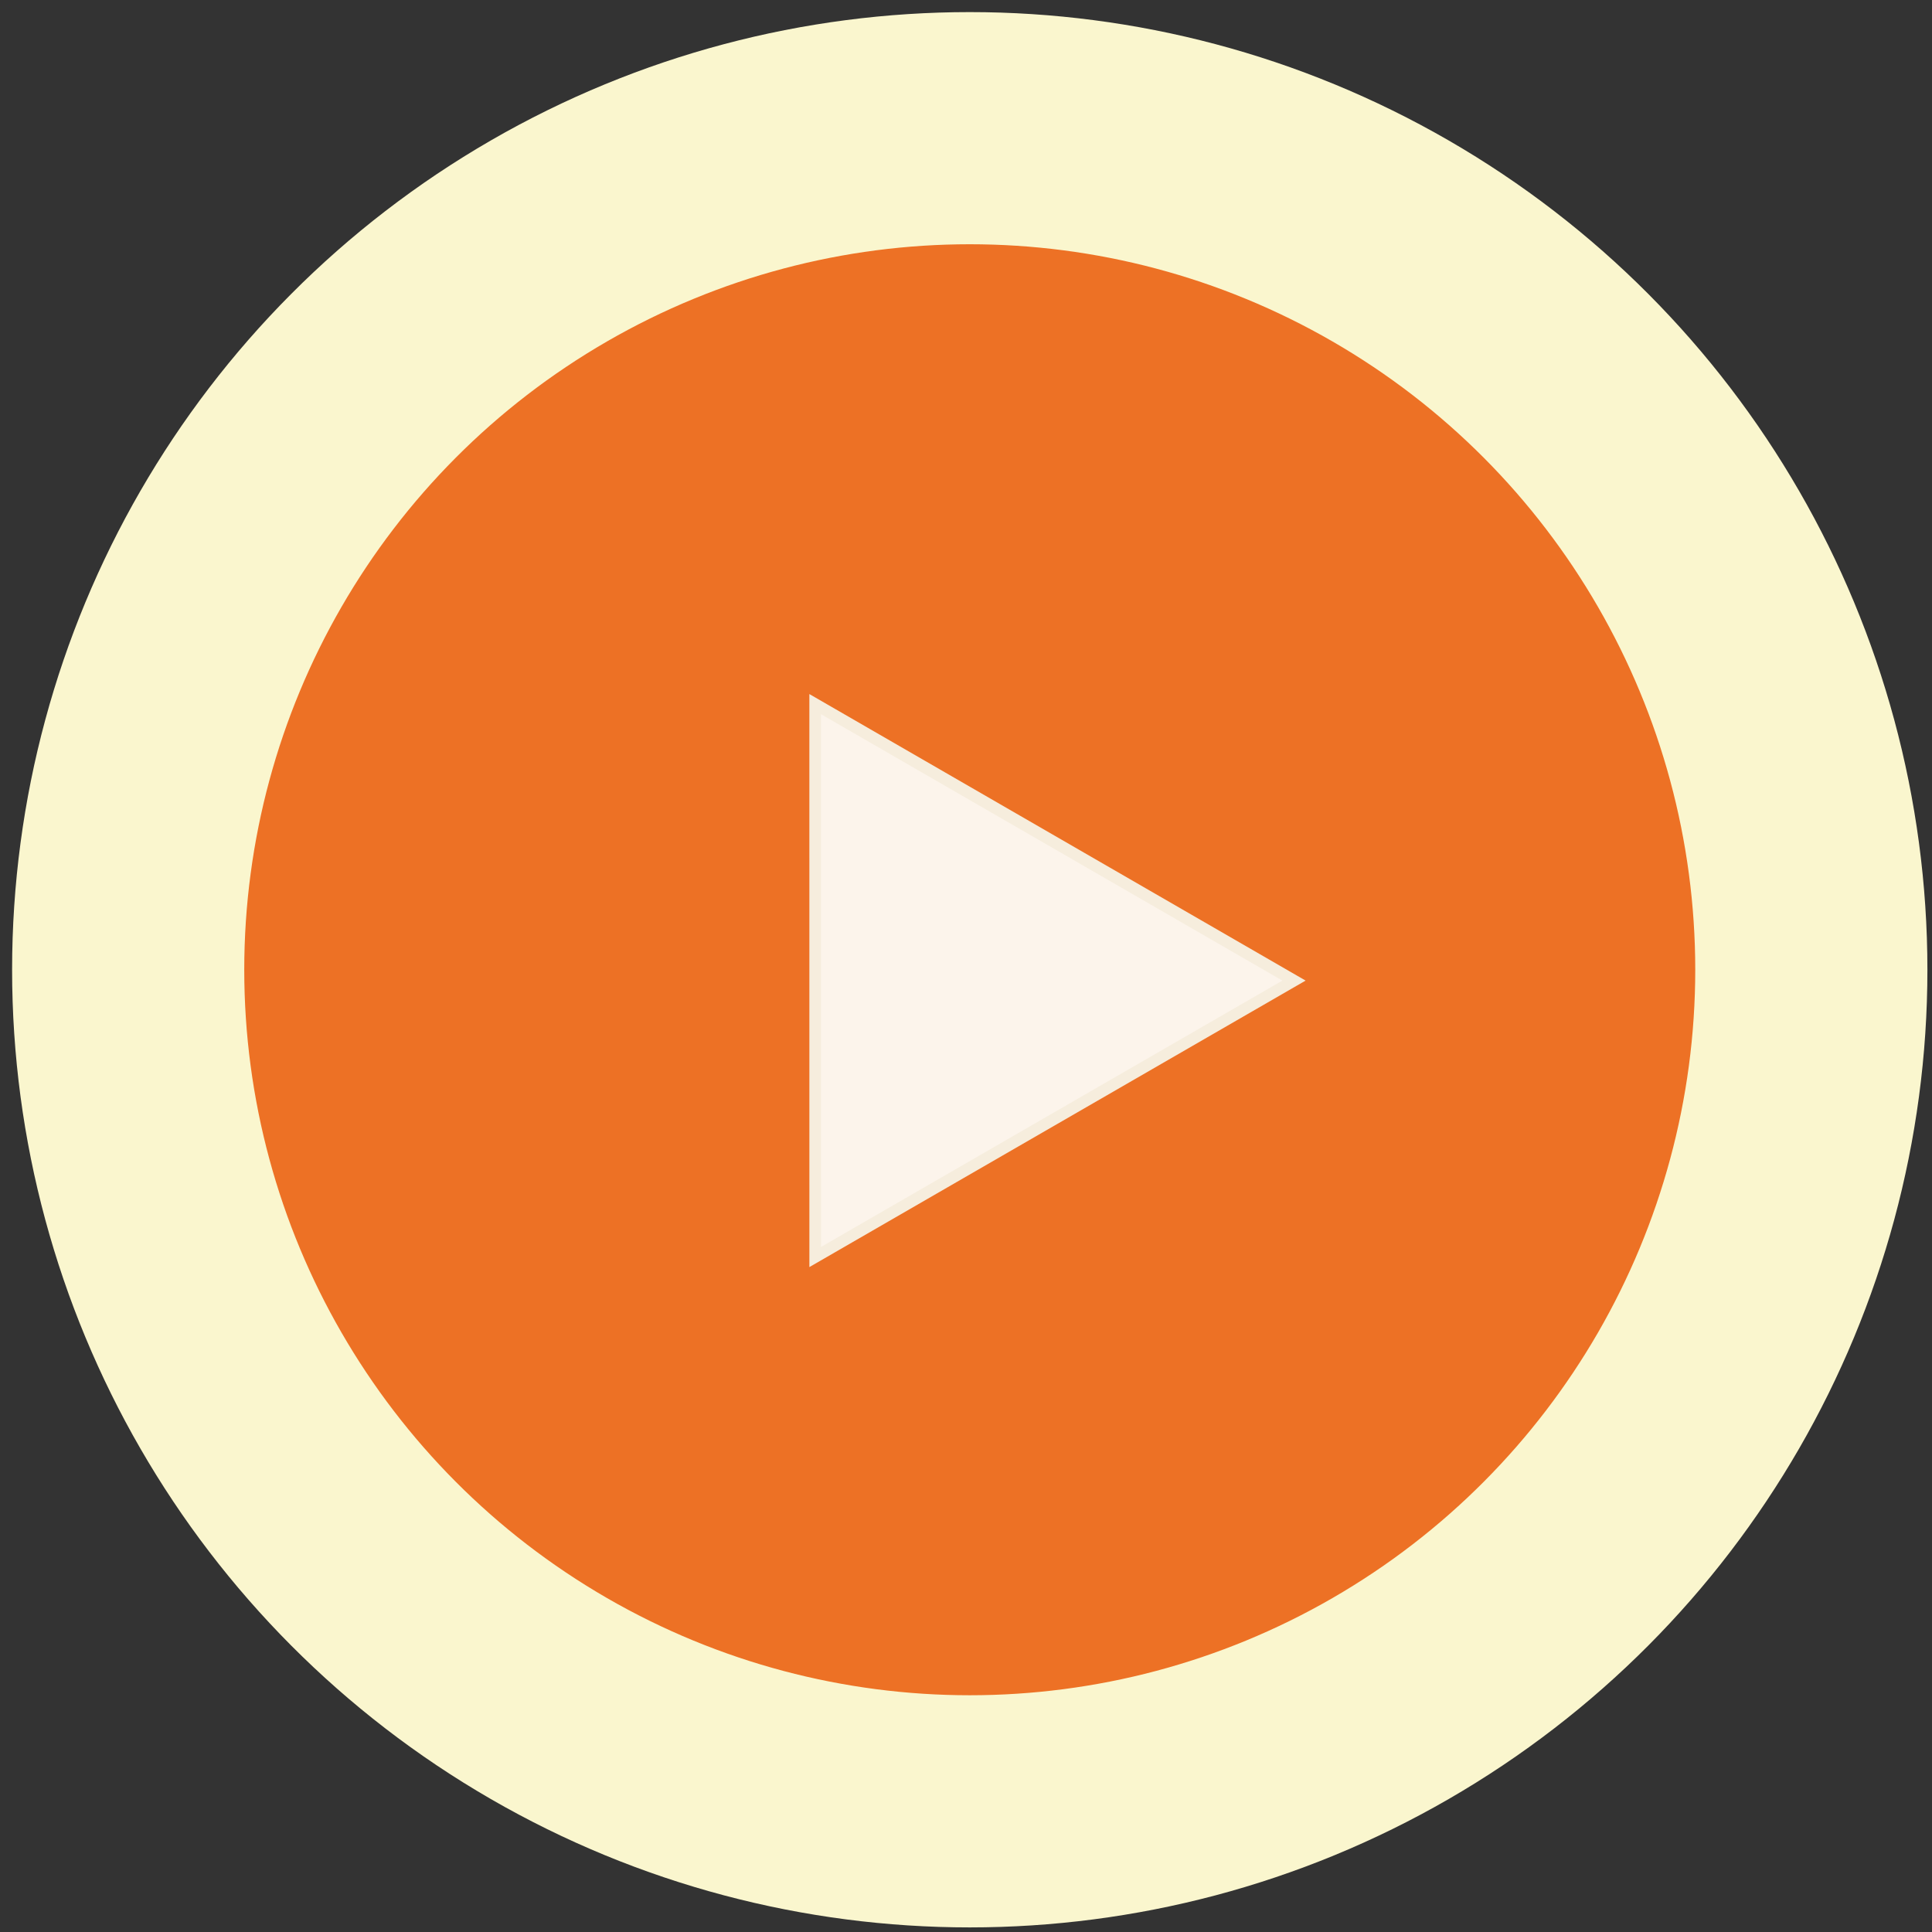 <svg width="87" height="87" viewBox="0 0 87 87" fill="none" xmlns="http://www.w3.org/2000/svg">
<rect x="0" y="0" width="87" height="87" fill="#333333" stroke="none"/>
<circle cx="43.669" cy="43.669" r="37.897" fill="#ED7125" stroke="#FAF6CE" stroke-width="10.454"/>
<path d="M58.27 44.157L36.709 56.605L36.708 31.707L58.27 44.157Z" fill="#FCF4EB" stroke="#F6EDDD" stroke-width="0.523"/>
</svg>
